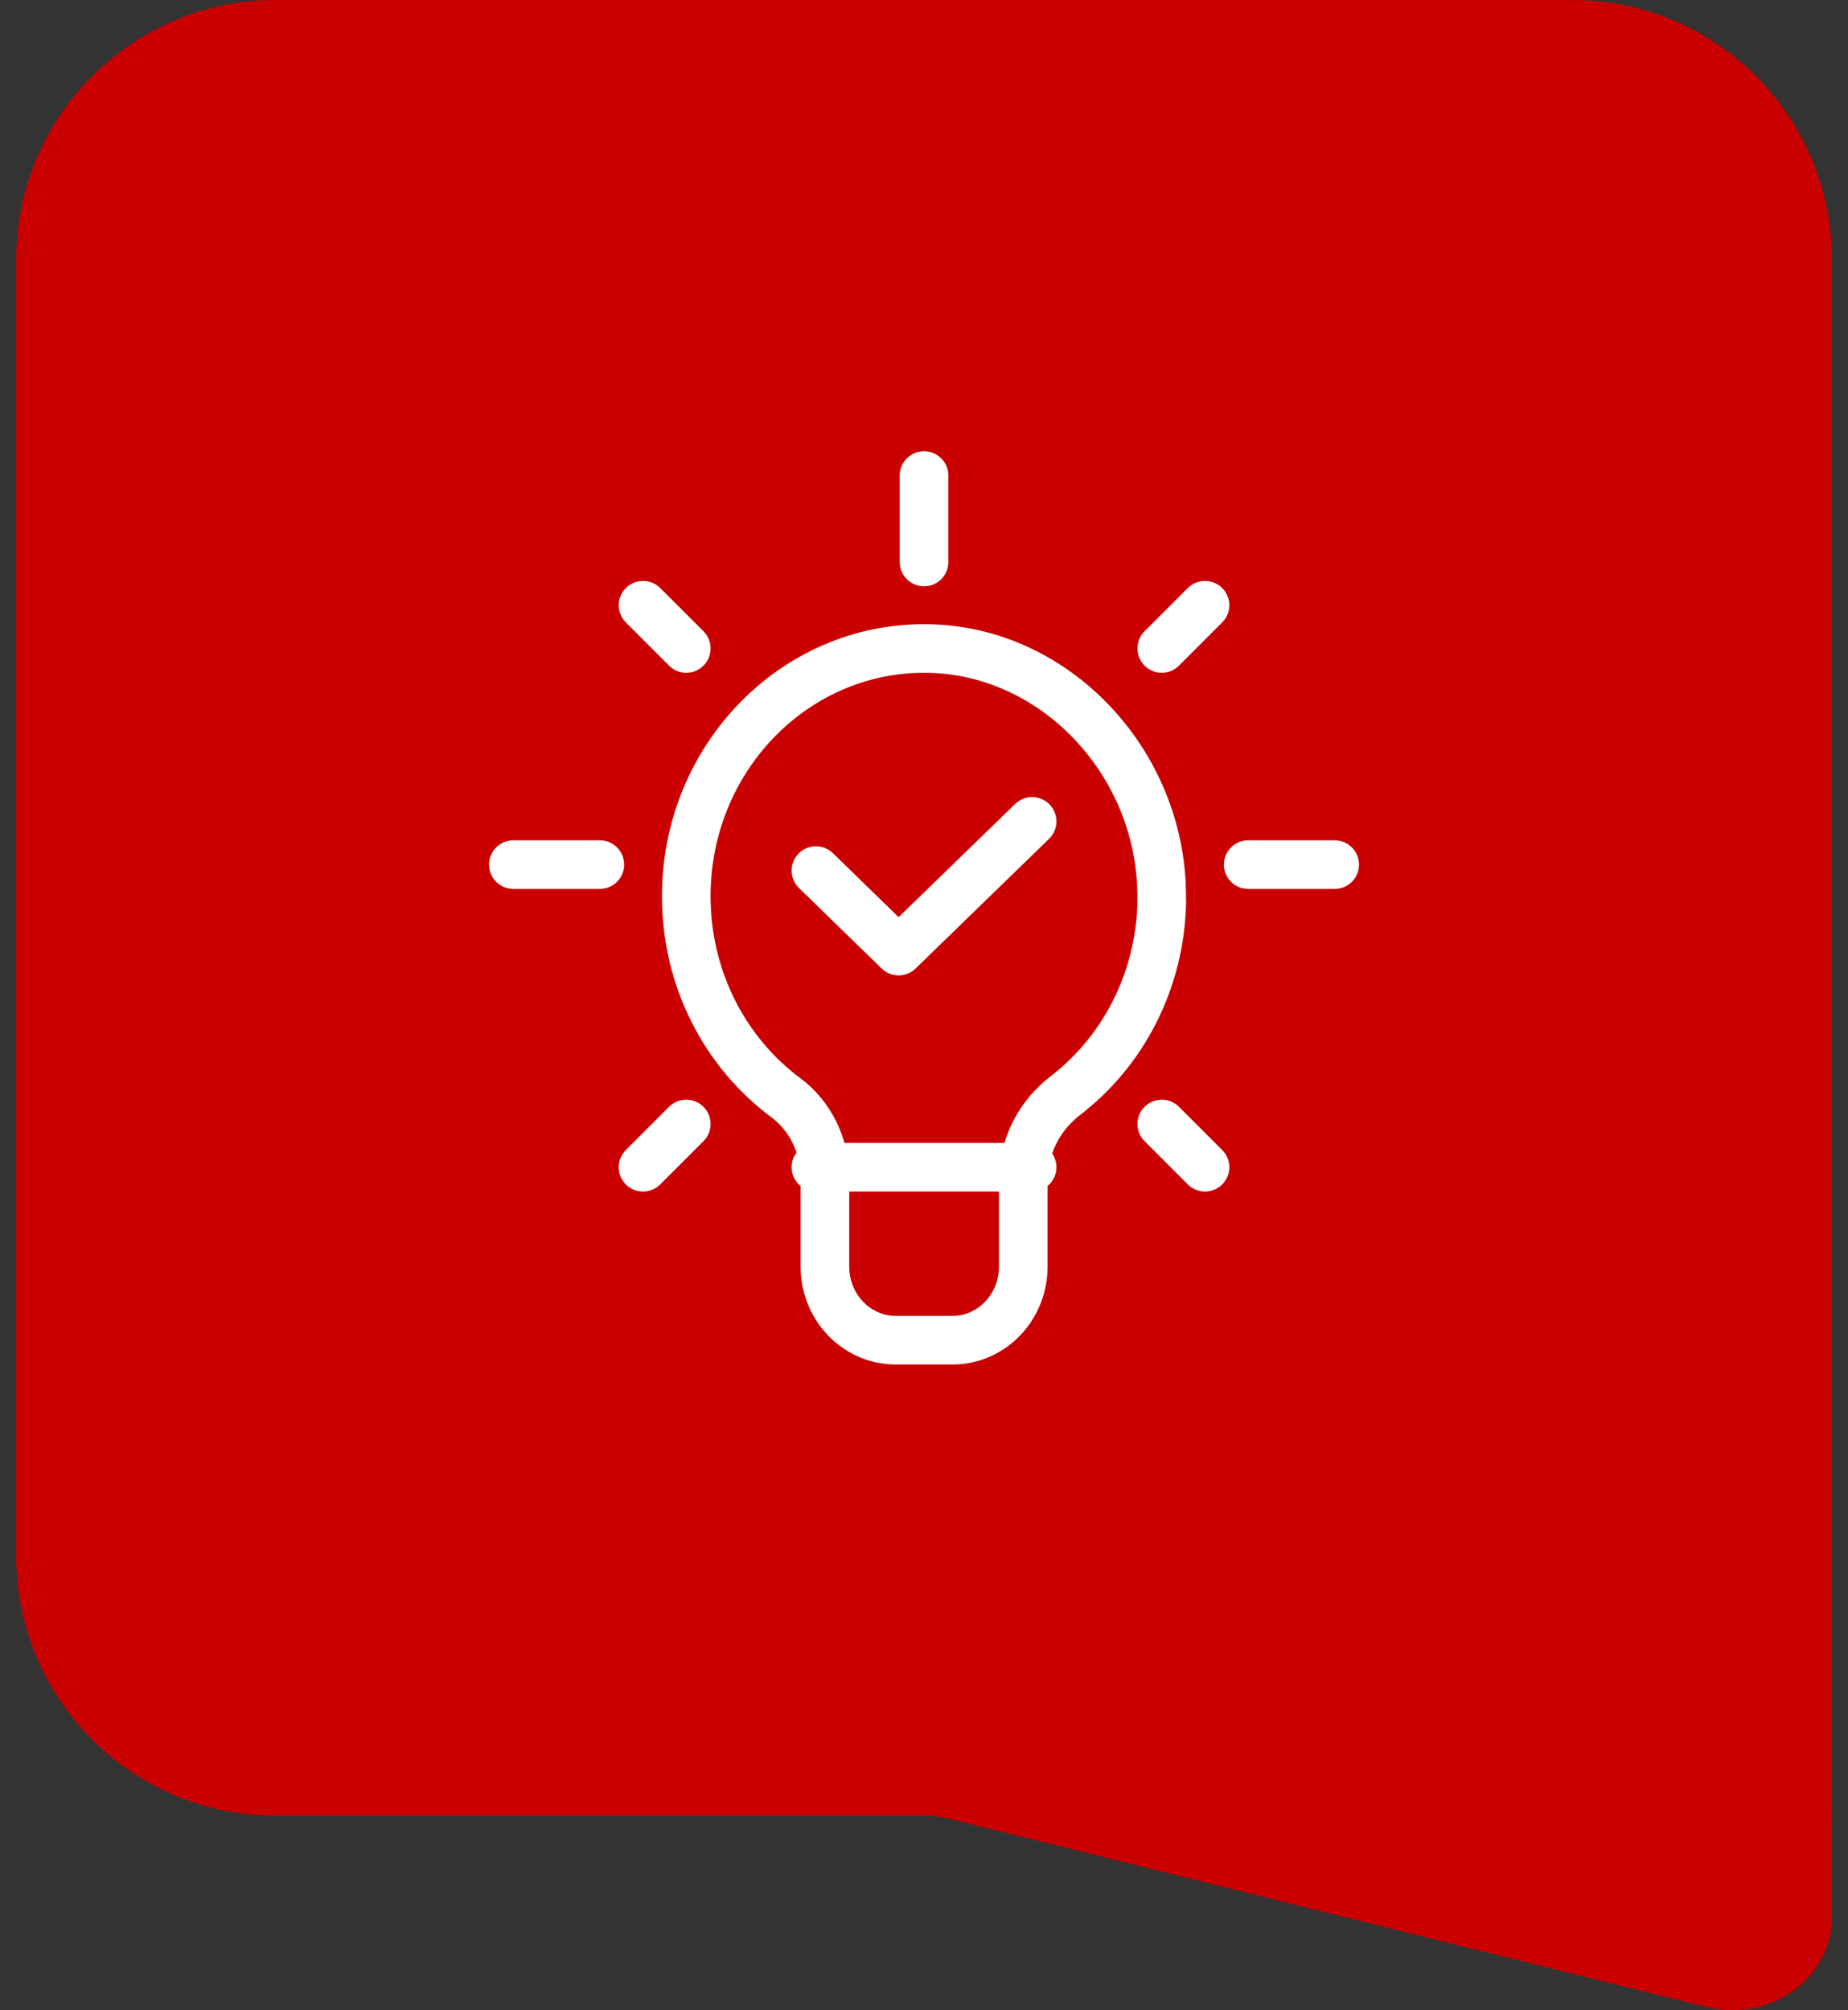 <svg width="57" height="62" viewBox="0 0 57 62" fill="none" xmlns="http://www.w3.org/2000/svg">
<rect x="0" y="0" width="57" height="62" fill="#333333" stroke="none"/>
<path d="M0.5 8C0.5 3.582 4.082 0 8.5 0H48.5C52.918 0 56.5 3.582 56.5 8V56H8.5C4.082 56 0.5 52.418 0.5 48V8Z" fill="#CA0000"/>
<path d="M31.834 36H25.167M38.501 26.667H41.167M15.834 26.667H18.501M35.834 20L37.167 18.667M19.834 36L21.167 34.667M21.167 20L19.834 18.667M37.167 36L35.834 34.667M28.501 17.334V14.667M25.167 26.851L27.717 29.334L31.834 25.334M35.834 27.808C35.786 30.268 34.628 32.435 32.859 33.792C32.059 34.409 31.562 35.359 31.562 36.391V39.063C31.562 40.315 30.589 41.334 29.383 41.334H27.623C26.421 41.334 25.444 40.32 25.444 39.063V36.319C25.444 35.346 25.003 34.427 24.242 33.859C22.378 32.476 21.167 30.21 21.167 27.642C21.167 23.326 24.605 19.852 28.769 20.005C32.708 20.154 35.912 23.695 35.83 27.799L35.834 27.808Z" stroke="white" stroke-width="1.5" stroke-linecap="round" stroke-linejoin="round"/>
<path d="M28.5 56L56.5 56L56.5 59.14C56.5 61.018 54.589 62.386 52.641 61.902L29.273 56.096C29.021 56.034 28.761 56.001 28.5 56Z" fill="#CA0000"/>
</svg>
